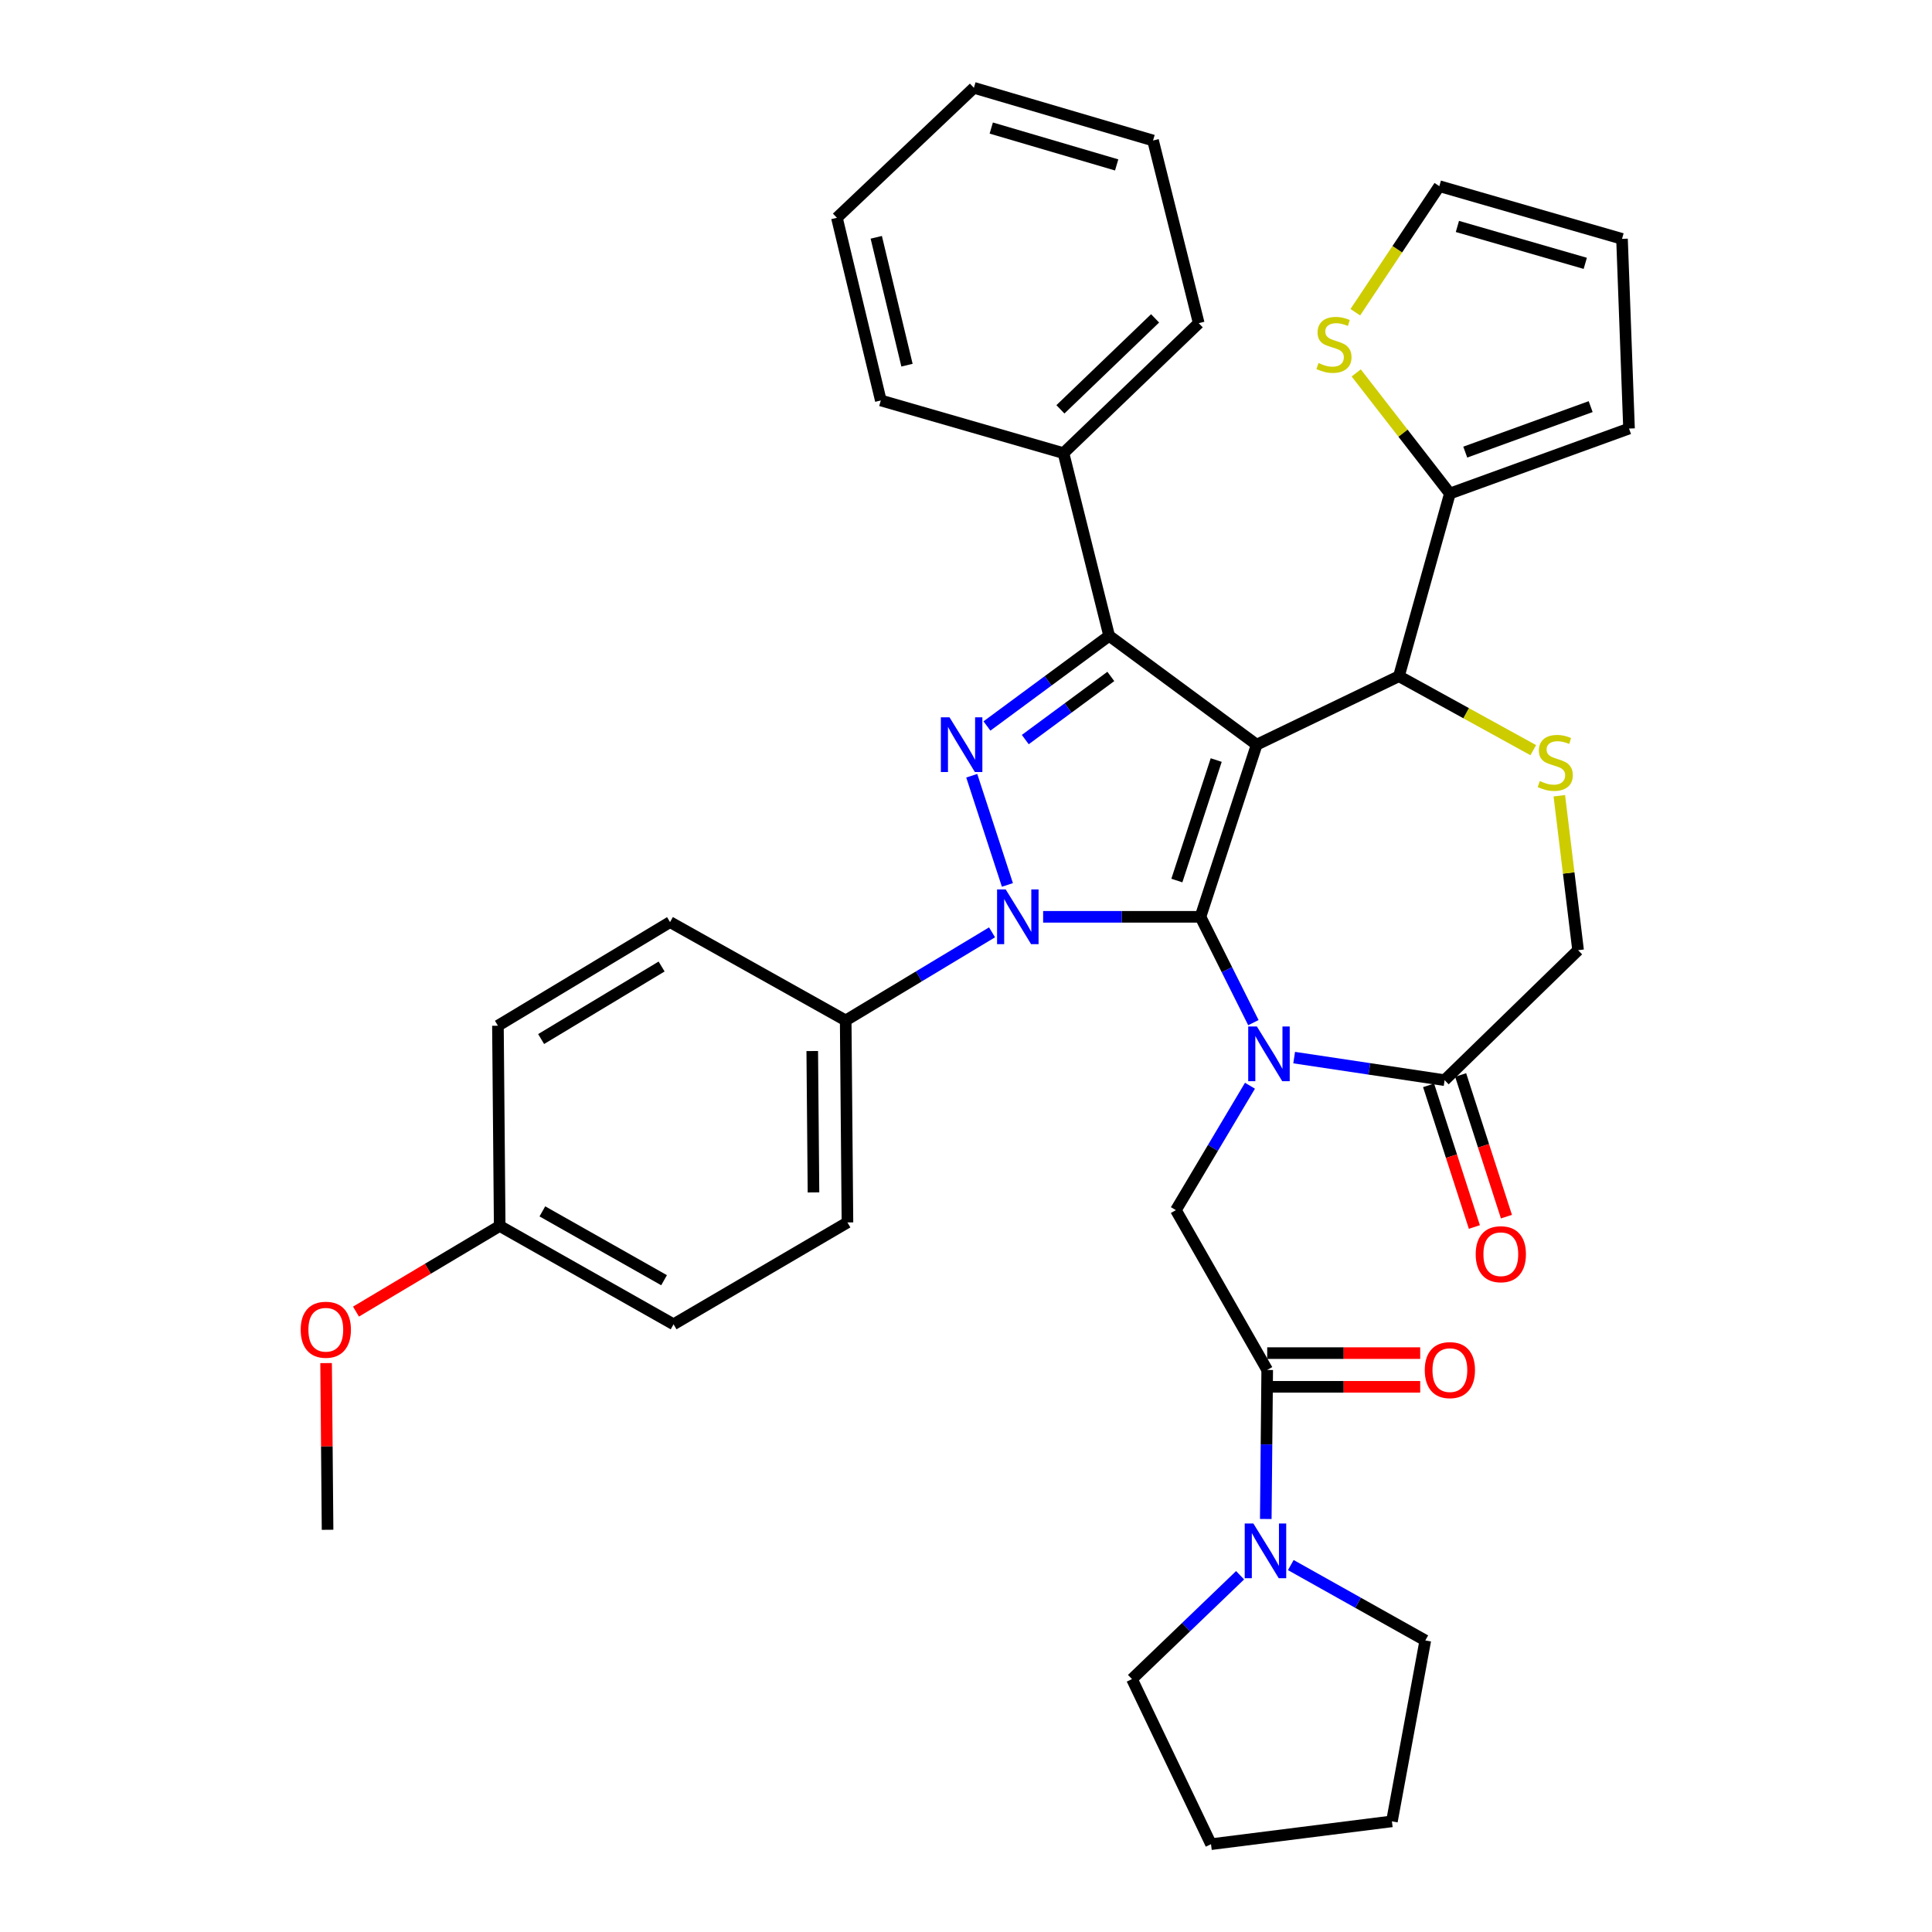 <?xml version='1.0' encoding='iso-8859-1'?>
<svg version='1.1' baseProfile='full'
              xmlns='http://www.w3.org/2000/svg'
                      xmlns:rdkit='http://www.rdkit.org/xml'
                      xmlns:xlink='http://www.w3.org/1999/xlink'
                  xml:space='preserve'
width='1000px' height='1000px' viewBox='0 0 1000 1000'>
<!-- END OF HEADER -->
<rect style='opacity:1.0;fill:#FFFFFF;stroke:none' width='1000' height='1000' x='0' y='0'> </rect>
<path class='bond-0' d='M 513.481,482.574 L 475.604,505.377' style='fill:none;fill-rule:evenodd;stroke:#0000FF;stroke-width:6px;stroke-linecap:butt;stroke-linejoin:miter;stroke-opacity:1' />
<path class='bond-0' d='M 475.604,505.377 L 437.728,528.18' style='fill:none;fill-rule:evenodd;stroke:#000000;stroke-width:6px;stroke-linecap:butt;stroke-linejoin:miter;stroke-opacity:1' />
<path class='bond-1' d='M 539.924,474.543 L 580.642,474.543' style='fill:none;fill-rule:evenodd;stroke:#0000FF;stroke-width:6px;stroke-linecap:butt;stroke-linejoin:miter;stroke-opacity:1' />
<path class='bond-1' d='M 580.642,474.543 L 621.36,474.543' style='fill:none;fill-rule:evenodd;stroke:#000000;stroke-width:6px;stroke-linecap:butt;stroke-linejoin:miter;stroke-opacity:1' />
<path class='bond-2' d='M 521.432,458.04 L 502.977,401.519' style='fill:none;fill-rule:evenodd;stroke:#0000FF;stroke-width:6px;stroke-linecap:butt;stroke-linejoin:miter;stroke-opacity:1' />
<path class='bond-3' d='M 574.09,329.091 L 550.456,234.542' style='fill:none;fill-rule:evenodd;stroke:#000000;stroke-width:6px;stroke-linecap:butt;stroke-linejoin:miter;stroke-opacity:1' />
<path class='bond-4' d='M 574.09,329.091 L 650.45,385.45' style='fill:none;fill-rule:evenodd;stroke:#000000;stroke-width:6px;stroke-linecap:butt;stroke-linejoin:miter;stroke-opacity:1' />
<path class='bond-5' d='M 574.09,329.091 L 542.467,352.432' style='fill:none;fill-rule:evenodd;stroke:#000000;stroke-width:6px;stroke-linecap:butt;stroke-linejoin:miter;stroke-opacity:1' />
<path class='bond-5' d='M 542.467,352.432 L 510.843,375.772' style='fill:none;fill-rule:evenodd;stroke:#0000FF;stroke-width:6px;stroke-linecap:butt;stroke-linejoin:miter;stroke-opacity:1' />
<path class='bond-5' d='M 574.961,350.127 L 552.825,366.466' style='fill:none;fill-rule:evenodd;stroke:#000000;stroke-width:6px;stroke-linecap:butt;stroke-linejoin:miter;stroke-opacity:1' />
<path class='bond-5' d='M 552.825,366.466 L 530.688,382.804' style='fill:none;fill-rule:evenodd;stroke:#0000FF;stroke-width:6px;stroke-linecap:butt;stroke-linejoin:miter;stroke-opacity:1' />
<path class='bond-6' d='M 737.731,849.095 L 720.454,942.733' style='fill:none;fill-rule:evenodd;stroke:#000000;stroke-width:6px;stroke-linecap:butt;stroke-linejoin:miter;stroke-opacity:1' />
<path class='bond-7' d='M 737.731,849.095 L 702.924,829.585' style='fill:none;fill-rule:evenodd;stroke:#000000;stroke-width:6px;stroke-linecap:butt;stroke-linejoin:miter;stroke-opacity:1' />
<path class='bond-7' d='M 702.924,829.585 L 668.116,810.075' style='fill:none;fill-rule:evenodd;stroke:#0000FF;stroke-width:6px;stroke-linecap:butt;stroke-linejoin:miter;stroke-opacity:1' />
<path class='bond-8' d='M 650.45,385.45 L 621.36,474.543' style='fill:none;fill-rule:evenodd;stroke:#000000;stroke-width:6px;stroke-linecap:butt;stroke-linejoin:miter;stroke-opacity:1' />
<path class='bond-8' d='M 629.506,393.4 L 609.142,455.765' style='fill:none;fill-rule:evenodd;stroke:#000000;stroke-width:6px;stroke-linecap:butt;stroke-linejoin:miter;stroke-opacity:1' />
<path class='bond-9' d='M 650.45,385.45 L 724.087,350.003' style='fill:none;fill-rule:evenodd;stroke:#000000;stroke-width:6px;stroke-linecap:butt;stroke-linejoin:miter;stroke-opacity:1' />
<path class='bond-10' d='M 621.36,474.543 L 635.053,501.929' style='fill:none;fill-rule:evenodd;stroke:#000000;stroke-width:6px;stroke-linecap:butt;stroke-linejoin:miter;stroke-opacity:1' />
<path class='bond-10' d='M 635.053,501.929 L 648.746,529.315' style='fill:none;fill-rule:evenodd;stroke:#0000FF;stroke-width:6px;stroke-linecap:butt;stroke-linejoin:miter;stroke-opacity:1' />
<path class='bond-11' d='M 669.855,547.413 L 708.794,553.252' style='fill:none;fill-rule:evenodd;stroke:#0000FF;stroke-width:6px;stroke-linecap:butt;stroke-linejoin:miter;stroke-opacity:1' />
<path class='bond-11' d='M 708.794,553.252 L 747.732,559.092' style='fill:none;fill-rule:evenodd;stroke:#000000;stroke-width:6px;stroke-linecap:butt;stroke-linejoin:miter;stroke-opacity:1' />
<path class='bond-12' d='M 646.982,561.972 L 627.81,594.167' style='fill:none;fill-rule:evenodd;stroke:#0000FF;stroke-width:6px;stroke-linecap:butt;stroke-linejoin:miter;stroke-opacity:1' />
<path class='bond-12' d='M 627.81,594.167 L 608.637,626.362' style='fill:none;fill-rule:evenodd;stroke:#000000;stroke-width:6px;stroke-linecap:butt;stroke-linejoin:miter;stroke-opacity:1' />
<path class='bond-13' d='M 747.732,559.092 L 816.814,491.821' style='fill:none;fill-rule:evenodd;stroke:#000000;stroke-width:6px;stroke-linecap:butt;stroke-linejoin:miter;stroke-opacity:1' />
<path class='bond-14' d='M 739.433,561.774 L 751.282,598.434' style='fill:none;fill-rule:evenodd;stroke:#000000;stroke-width:6px;stroke-linecap:butt;stroke-linejoin:miter;stroke-opacity:1' />
<path class='bond-14' d='M 751.282,598.434 L 763.131,635.093' style='fill:none;fill-rule:evenodd;stroke:#FF0000;stroke-width:6px;stroke-linecap:butt;stroke-linejoin:miter;stroke-opacity:1' />
<path class='bond-14' d='M 756.031,556.41 L 767.879,593.069' style='fill:none;fill-rule:evenodd;stroke:#000000;stroke-width:6px;stroke-linecap:butt;stroke-linejoin:miter;stroke-opacity:1' />
<path class='bond-14' d='M 767.879,593.069 L 779.728,629.729' style='fill:none;fill-rule:evenodd;stroke:#FF0000;stroke-width:6px;stroke-linecap:butt;stroke-linejoin:miter;stroke-opacity:1' />
<path class='bond-15' d='M 816.814,491.821 L 811.96,451.85' style='fill:none;fill-rule:evenodd;stroke:#000000;stroke-width:6px;stroke-linecap:butt;stroke-linejoin:miter;stroke-opacity:1' />
<path class='bond-15' d='M 811.96,451.85 L 807.106,411.879' style='fill:none;fill-rule:evenodd;stroke:#CCCC00;stroke-width:6px;stroke-linecap:butt;stroke-linejoin:miter;stroke-opacity:1' />
<path class='bond-16' d='M 793.613,388.279 L 758.85,369.141' style='fill:none;fill-rule:evenodd;stroke:#CCCC00;stroke-width:6px;stroke-linecap:butt;stroke-linejoin:miter;stroke-opacity:1' />
<path class='bond-16' d='M 758.85,369.141 L 724.087,350.003' style='fill:none;fill-rule:evenodd;stroke:#000000;stroke-width:6px;stroke-linecap:butt;stroke-linejoin:miter;stroke-opacity:1' />
<path class='bond-17' d='M 724.087,350.003 L 750.455,255.454' style='fill:none;fill-rule:evenodd;stroke:#000000;stroke-width:6px;stroke-linecap:butt;stroke-linejoin:miter;stroke-opacity:1' />
<path class='bond-18' d='M 608.637,626.362 L 655.906,709.089' style='fill:none;fill-rule:evenodd;stroke:#000000;stroke-width:6px;stroke-linecap:butt;stroke-linejoin:miter;stroke-opacity:1' />
<path class='bond-19' d='M 655.906,717.81 L 695.499,717.81' style='fill:none;fill-rule:evenodd;stroke:#000000;stroke-width:6px;stroke-linecap:butt;stroke-linejoin:miter;stroke-opacity:1' />
<path class='bond-19' d='M 695.499,717.81 L 735.091,717.81' style='fill:none;fill-rule:evenodd;stroke:#FF0000;stroke-width:6px;stroke-linecap:butt;stroke-linejoin:miter;stroke-opacity:1' />
<path class='bond-19' d='M 655.906,700.367 L 695.499,700.367' style='fill:none;fill-rule:evenodd;stroke:#000000;stroke-width:6px;stroke-linecap:butt;stroke-linejoin:miter;stroke-opacity:1' />
<path class='bond-19' d='M 695.499,700.367 L 735.091,700.367' style='fill:none;fill-rule:evenodd;stroke:#FF0000;stroke-width:6px;stroke-linecap:butt;stroke-linejoin:miter;stroke-opacity:1' />
<path class='bond-20' d='M 655.906,709.089 L 655.535,747.657' style='fill:none;fill-rule:evenodd;stroke:#000000;stroke-width:6px;stroke-linecap:butt;stroke-linejoin:miter;stroke-opacity:1' />
<path class='bond-20' d='M 655.535,747.657 L 655.164,786.226' style='fill:none;fill-rule:evenodd;stroke:#0000FF;stroke-width:6px;stroke-linecap:butt;stroke-linejoin:miter;stroke-opacity:1' />
<path class='bond-21' d='M 641.87,815.344 L 613.891,842.22' style='fill:none;fill-rule:evenodd;stroke:#0000FF;stroke-width:6px;stroke-linecap:butt;stroke-linejoin:miter;stroke-opacity:1' />
<path class='bond-21' d='M 613.891,842.22 L 585.913,869.096' style='fill:none;fill-rule:evenodd;stroke:#000000;stroke-width:6px;stroke-linecap:butt;stroke-linejoin:miter;stroke-opacity:1' />
<path class='bond-22' d='M 585.913,869.096 L 626.816,954.545' style='fill:none;fill-rule:evenodd;stroke:#000000;stroke-width:6px;stroke-linecap:butt;stroke-linejoin:miter;stroke-opacity:1' />
<path class='bond-23' d='M 720.454,942.733 L 626.816,954.545' style='fill:none;fill-rule:evenodd;stroke:#000000;stroke-width:6px;stroke-linecap:butt;stroke-linejoin:miter;stroke-opacity:1' />
<path class='bond-24' d='M 701.978,193.026 L 726.216,224.24' style='fill:none;fill-rule:evenodd;stroke:#CCCC00;stroke-width:6px;stroke-linecap:butt;stroke-linejoin:miter;stroke-opacity:1' />
<path class='bond-24' d='M 726.216,224.24 L 750.455,255.454' style='fill:none;fill-rule:evenodd;stroke:#000000;stroke-width:6px;stroke-linecap:butt;stroke-linejoin:miter;stroke-opacity:1' />
<path class='bond-25' d='M 701.504,161.605 L 723.252,128.981' style='fill:none;fill-rule:evenodd;stroke:#CCCC00;stroke-width:6px;stroke-linecap:butt;stroke-linejoin:miter;stroke-opacity:1' />
<path class='bond-25' d='M 723.252,128.981 L 744.999,96.358' style='fill:none;fill-rule:evenodd;stroke:#000000;stroke-width:6px;stroke-linecap:butt;stroke-linejoin:miter;stroke-opacity:1' />
<path class='bond-26' d='M 750.455,255.454 L 843.182,221.819' style='fill:none;fill-rule:evenodd;stroke:#000000;stroke-width:6px;stroke-linecap:butt;stroke-linejoin:miter;stroke-opacity:1' />
<path class='bond-26' d='M 758.416,234.012 L 823.325,210.467' style='fill:none;fill-rule:evenodd;stroke:#000000;stroke-width:6px;stroke-linecap:butt;stroke-linejoin:miter;stroke-opacity:1' />
<path class='bond-27' d='M 744.999,96.358 L 839.548,123.636' style='fill:none;fill-rule:evenodd;stroke:#000000;stroke-width:6px;stroke-linecap:butt;stroke-linejoin:miter;stroke-opacity:1' />
<path class='bond-27' d='M 754.346,117.209 L 820.53,136.304' style='fill:none;fill-rule:evenodd;stroke:#000000;stroke-width:6px;stroke-linecap:butt;stroke-linejoin:miter;stroke-opacity:1' />
<path class='bond-28' d='M 437.728,528.18 L 438.639,632.729' style='fill:none;fill-rule:evenodd;stroke:#000000;stroke-width:6px;stroke-linecap:butt;stroke-linejoin:miter;stroke-opacity:1' />
<path class='bond-28' d='M 420.422,544.014 L 421.06,617.198' style='fill:none;fill-rule:evenodd;stroke:#000000;stroke-width:6px;stroke-linecap:butt;stroke-linejoin:miter;stroke-opacity:1' />
<path class='bond-29' d='M 437.728,528.18 L 346.813,477.276' style='fill:none;fill-rule:evenodd;stroke:#000000;stroke-width:6px;stroke-linecap:butt;stroke-linejoin:miter;stroke-opacity:1' />
<path class='bond-30' d='M 258.64,634.551 L 348.635,685.454' style='fill:none;fill-rule:evenodd;stroke:#000000;stroke-width:6px;stroke-linecap:butt;stroke-linejoin:miter;stroke-opacity:1' />
<path class='bond-30' d='M 280.727,627.004 L 343.723,662.636' style='fill:none;fill-rule:evenodd;stroke:#000000;stroke-width:6px;stroke-linecap:butt;stroke-linejoin:miter;stroke-opacity:1' />
<path class='bond-31' d='M 258.64,634.551 L 221.448,656.715' style='fill:none;fill-rule:evenodd;stroke:#000000;stroke-width:6px;stroke-linecap:butt;stroke-linejoin:miter;stroke-opacity:1' />
<path class='bond-31' d='M 221.448,656.715 L 184.256,678.879' style='fill:none;fill-rule:evenodd;stroke:#FF0000;stroke-width:6px;stroke-linecap:butt;stroke-linejoin:miter;stroke-opacity:1' />
<path class='bond-32' d='M 258.64,634.551 L 257.729,530.912' style='fill:none;fill-rule:evenodd;stroke:#000000;stroke-width:6px;stroke-linecap:butt;stroke-linejoin:miter;stroke-opacity:1' />
<path class='bond-33' d='M 550.456,234.542 L 620.459,167.272' style='fill:none;fill-rule:evenodd;stroke:#000000;stroke-width:6px;stroke-linecap:butt;stroke-linejoin:miter;stroke-opacity:1' />
<path class='bond-33' d='M 548.87,211.875 L 597.872,164.786' style='fill:none;fill-rule:evenodd;stroke:#000000;stroke-width:6px;stroke-linecap:butt;stroke-linejoin:miter;stroke-opacity:1' />
<path class='bond-34' d='M 550.456,234.542 L 455.907,207.274' style='fill:none;fill-rule:evenodd;stroke:#000000;stroke-width:6px;stroke-linecap:butt;stroke-linejoin:miter;stroke-opacity:1' />
<path class='bond-35' d='M 620.459,167.272 L 596.814,72.723' style='fill:none;fill-rule:evenodd;stroke:#000000;stroke-width:6px;stroke-linecap:butt;stroke-linejoin:miter;stroke-opacity:1' />
<path class='bond-36' d='M 455.907,207.274 L 433.183,112.725' style='fill:none;fill-rule:evenodd;stroke:#000000;stroke-width:6px;stroke-linecap:butt;stroke-linejoin:miter;stroke-opacity:1' />
<path class='bond-36' d='M 469.458,189.015 L 453.551,122.831' style='fill:none;fill-rule:evenodd;stroke:#000000;stroke-width:6px;stroke-linecap:butt;stroke-linejoin:miter;stroke-opacity:1' />
<path class='bond-37' d='M 596.814,72.723 L 504.087,45.455' style='fill:none;fill-rule:evenodd;stroke:#000000;stroke-width:6px;stroke-linecap:butt;stroke-linejoin:miter;stroke-opacity:1' />
<path class='bond-37' d='M 577.984,85.367 L 513.075,66.279' style='fill:none;fill-rule:evenodd;stroke:#000000;stroke-width:6px;stroke-linecap:butt;stroke-linejoin:miter;stroke-opacity:1' />
<path class='bond-38' d='M 433.183,112.725 L 504.087,45.455' style='fill:none;fill-rule:evenodd;stroke:#000000;stroke-width:6px;stroke-linecap:butt;stroke-linejoin:miter;stroke-opacity:1' />
<path class='bond-39' d='M 438.639,632.729 L 348.635,685.454' style='fill:none;fill-rule:evenodd;stroke:#000000;stroke-width:6px;stroke-linecap:butt;stroke-linejoin:miter;stroke-opacity:1' />
<path class='bond-40' d='M 346.813,477.276 L 257.729,530.912' style='fill:none;fill-rule:evenodd;stroke:#000000;stroke-width:6px;stroke-linecap:butt;stroke-linejoin:miter;stroke-opacity:1' />
<path class='bond-40' d='M 342.447,500.265 L 280.089,537.81' style='fill:none;fill-rule:evenodd;stroke:#000000;stroke-width:6px;stroke-linecap:butt;stroke-linejoin:miter;stroke-opacity:1' />
<path class='bond-41' d='M 168.789,705.537 L 169.168,748.676' style='fill:none;fill-rule:evenodd;stroke:#FF0000;stroke-width:6px;stroke-linecap:butt;stroke-linejoin:miter;stroke-opacity:1' />
<path class='bond-41' d='M 169.168,748.676 L 169.547,791.815' style='fill:none;fill-rule:evenodd;stroke:#000000;stroke-width:6px;stroke-linecap:butt;stroke-linejoin:miter;stroke-opacity:1' />
<path class='bond-42' d='M 843.182,221.819 L 839.548,123.636' style='fill:none;fill-rule:evenodd;stroke:#000000;stroke-width:6px;stroke-linecap:butt;stroke-linejoin:miter;stroke-opacity:1' />
<path  class='atom-0' d='M 520.561 460.383
L 529.841 475.383
Q 530.761 476.863, 532.241 479.543
Q 533.721 482.223, 533.801 482.383
L 533.801 460.383
L 537.561 460.383
L 537.561 488.703
L 533.681 488.703
L 523.721 472.303
Q 522.561 470.383, 521.321 468.183
Q 520.121 465.983, 519.761 465.303
L 519.761 488.703
L 516.081 488.703
L 516.081 460.383
L 520.561 460.383
' fill='#0000FF'/>
<path  class='atom-2' d='M 491.47 371.29
L 500.75 386.29
Q 501.67 387.77, 503.15 390.45
Q 504.63 393.13, 504.71 393.29
L 504.71 371.29
L 508.47 371.29
L 508.47 399.61
L 504.59 399.61
L 494.63 383.21
Q 493.47 381.29, 492.23 379.09
Q 491.03 376.89, 490.67 376.21
L 490.67 399.61
L 486.99 399.61
L 486.99 371.29
L 491.47 371.29
' fill='#0000FF'/>
<path  class='atom-6' d='M 650.557 531.297
L 659.837 546.297
Q 660.757 547.777, 662.237 550.457
Q 663.717 553.137, 663.797 553.297
L 663.797 531.297
L 667.557 531.297
L 667.557 559.617
L 663.677 559.617
L 653.717 543.217
Q 652.557 541.297, 651.317 539.097
Q 650.117 536.897, 649.757 536.217
L 649.757 559.617
L 646.077 559.617
L 646.077 531.297
L 650.557 531.297
' fill='#0000FF'/>
<path  class='atom-9' d='M 797.002 404.27
Q 797.322 404.39, 798.642 404.95
Q 799.962 405.51, 801.402 405.87
Q 802.882 406.19, 804.322 406.19
Q 807.002 406.19, 808.562 404.91
Q 810.122 403.59, 810.122 401.31
Q 810.122 399.75, 809.322 398.79
Q 808.562 397.83, 807.362 397.31
Q 806.162 396.79, 804.162 396.19
Q 801.642 395.43, 800.122 394.71
Q 798.642 393.99, 797.562 392.47
Q 796.522 390.95, 796.522 388.39
Q 796.522 384.83, 798.922 382.63
Q 801.362 380.43, 806.162 380.43
Q 809.442 380.43, 813.162 381.99
L 812.242 385.07
Q 808.842 383.67, 806.282 383.67
Q 803.522 383.67, 802.002 384.83
Q 800.482 385.95, 800.522 387.91
Q 800.522 389.43, 801.282 390.35
Q 802.082 391.27, 803.202 391.79
Q 804.362 392.31, 806.282 392.91
Q 808.842 393.71, 810.362 394.51
Q 811.882 395.31, 812.962 396.95
Q 814.082 398.55, 814.082 401.31
Q 814.082 405.23, 811.442 407.35
Q 808.842 409.43, 804.482 409.43
Q 801.962 409.43, 800.042 408.87
Q 798.162 408.35, 795.922 407.43
L 797.002 404.27
' fill='#CCCC00'/>
<path  class='atom-11' d='M 763.822 649.176
Q 763.822 642.376, 767.182 638.576
Q 770.542 634.776, 776.822 634.776
Q 783.102 634.776, 786.462 638.576
Q 789.822 642.376, 789.822 649.176
Q 789.822 656.056, 786.422 659.976
Q 783.022 663.856, 776.822 663.856
Q 770.582 663.856, 767.182 659.976
Q 763.822 656.096, 763.822 649.176
M 776.822 660.656
Q 781.142 660.656, 783.462 657.776
Q 785.822 654.856, 785.822 649.176
Q 785.822 643.616, 783.462 640.816
Q 781.142 637.976, 776.822 637.976
Q 772.502 637.976, 770.142 640.776
Q 767.822 643.576, 767.822 649.176
Q 767.822 654.896, 770.142 657.776
Q 772.502 660.656, 776.822 660.656
' fill='#FF0000'/>
<path  class='atom-14' d='M 737.455 709.169
Q 737.455 702.369, 740.815 698.569
Q 744.175 694.769, 750.455 694.769
Q 756.735 694.769, 760.095 698.569
Q 763.455 702.369, 763.455 709.169
Q 763.455 716.049, 760.055 719.969
Q 756.655 723.849, 750.455 723.849
Q 744.215 723.849, 740.815 719.969
Q 737.455 716.089, 737.455 709.169
M 750.455 720.649
Q 754.775 720.649, 757.095 717.769
Q 759.455 714.849, 759.455 709.169
Q 759.455 703.609, 757.095 700.809
Q 754.775 697.969, 750.455 697.969
Q 746.135 697.969, 743.775 700.769
Q 741.455 703.569, 741.455 709.169
Q 741.455 714.889, 743.775 717.769
Q 746.135 720.649, 750.455 720.649
' fill='#FF0000'/>
<path  class='atom-15' d='M 648.745 788.567
L 658.025 803.567
Q 658.945 805.047, 660.425 807.727
Q 661.905 810.407, 661.985 810.567
L 661.985 788.567
L 665.745 788.567
L 665.745 816.887
L 661.865 816.887
L 651.905 800.487
Q 650.745 798.567, 649.505 796.367
Q 648.305 794.167, 647.945 793.487
L 647.945 816.887
L 644.265 816.887
L 644.265 788.567
L 648.745 788.567
' fill='#0000FF'/>
<path  class='atom-19' d='M 682.452 187.903
Q 682.772 188.023, 684.092 188.583
Q 685.412 189.143, 686.852 189.503
Q 688.332 189.823, 689.772 189.823
Q 692.452 189.823, 694.012 188.543
Q 695.572 187.223, 695.572 184.943
Q 695.572 183.383, 694.772 182.423
Q 694.012 181.463, 692.812 180.943
Q 691.612 180.423, 689.612 179.823
Q 687.092 179.063, 685.572 178.343
Q 684.092 177.623, 683.012 176.103
Q 681.972 174.583, 681.972 172.023
Q 681.972 168.463, 684.372 166.263
Q 686.812 164.063, 691.612 164.063
Q 694.892 164.063, 698.612 165.623
L 697.692 168.703
Q 694.292 167.303, 691.732 167.303
Q 688.972 167.303, 687.452 168.463
Q 685.932 169.583, 685.972 171.543
Q 685.972 173.063, 686.732 173.983
Q 687.532 174.903, 688.652 175.423
Q 689.812 175.943, 691.732 176.543
Q 694.292 177.343, 695.812 178.143
Q 697.332 178.943, 698.412 180.583
Q 699.532 182.183, 699.532 184.943
Q 699.532 188.863, 696.892 190.983
Q 694.292 193.063, 689.932 193.063
Q 687.412 193.063, 685.492 192.503
Q 683.612 191.983, 681.372 191.063
L 682.452 187.903
' fill='#CCCC00'/>
<path  class='atom-34' d='M 155.636 688.267
Q 155.636 681.467, 158.996 677.667
Q 162.356 673.867, 168.636 673.867
Q 174.916 673.867, 178.276 677.667
Q 181.636 681.467, 181.636 688.267
Q 181.636 695.147, 178.236 699.067
Q 174.836 702.947, 168.636 702.947
Q 162.396 702.947, 158.996 699.067
Q 155.636 695.187, 155.636 688.267
M 168.636 699.747
Q 172.956 699.747, 175.276 696.867
Q 177.636 693.947, 177.636 688.267
Q 177.636 682.707, 175.276 679.907
Q 172.956 677.067, 168.636 677.067
Q 164.316 677.067, 161.956 679.867
Q 159.636 682.667, 159.636 688.267
Q 159.636 693.987, 161.956 696.867
Q 164.316 699.747, 168.636 699.747
' fill='#FF0000'/>
</svg>
